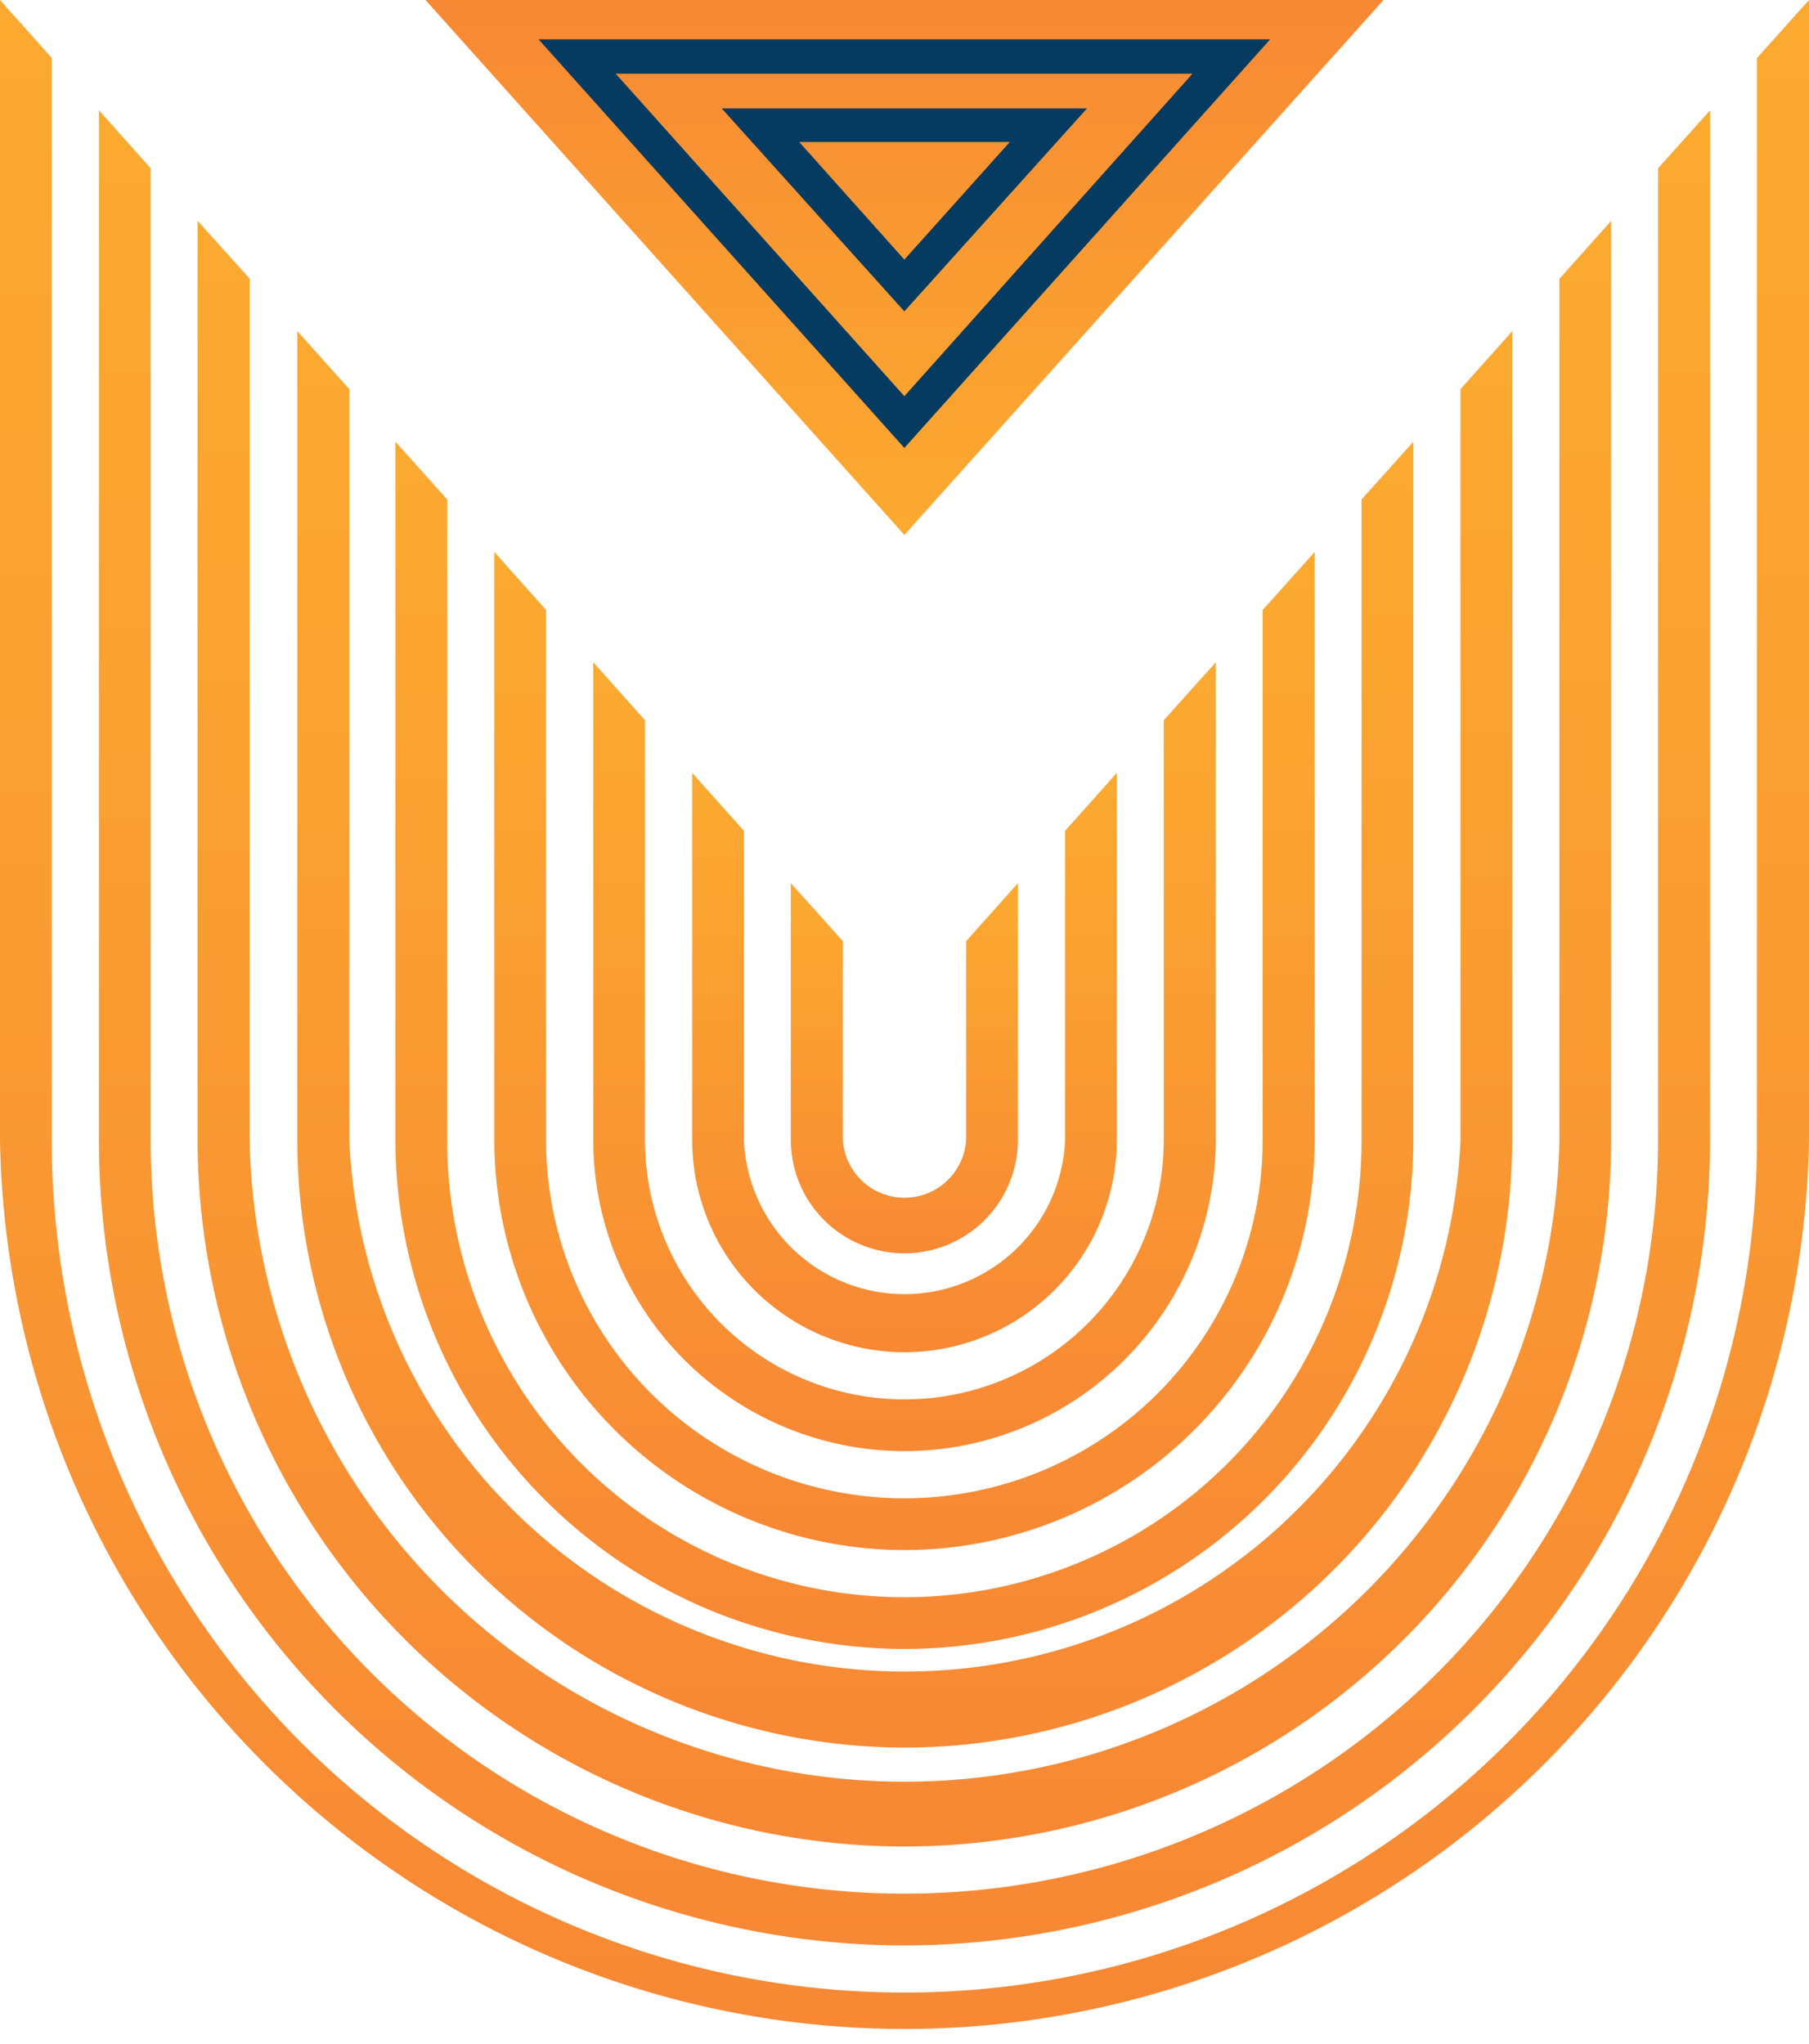 <svg xmlns="http://www.w3.org/2000/svg" xmlns:xlink="http://www.w3.org/1999/xlink" viewBox="0 0 66.75 75.44"><defs><style>.cls-1{fill:url(#linear-gradient);}.cls-2{fill:url(#linear-gradient-2);}.cls-3{fill:url(#linear-gradient-3);}.cls-4{fill:url(#linear-gradient-4);}.cls-5{fill:url(#linear-gradient-5);}.cls-6{fill:url(#linear-gradient-6);}.cls-7{fill:url(#linear-gradient-7);}.cls-8{fill:url(#linear-gradient-8);}.cls-9{fill:url(#linear-gradient-9);}.cls-10{fill:url(#linear-gradient-10);}.cls-11{fill:#063b61;}</style><linearGradient id="linear-gradient" x1="33.37" y1="-28.01" x2="33.37" y2="99.89" gradientUnits="userSpaceOnUse"><stop offset="0" stop-color="#ffc92b"/><stop offset="0.15" stop-color="#fec42c"/><stop offset="0.32" stop-color="#fdb52e"/><stop offset="0.51" stop-color="#fa9d31"/><stop offset="0.71" stop-color="#f67c36"/><stop offset="0.92" stop-color="#f1513b"/><stop offset="1" stop-color="#ef3e3e"/></linearGradient><linearGradient id="linear-gradient-2" x1="33.37" y1="-10.02" x2="33.37" y2="83.94" xlink:href="#linear-gradient"/><linearGradient id="linear-gradient-3" x1="33.37" y1="-46" x2="33.37" y2="115.83" xlink:href="#linear-gradient"/><linearGradient id="linear-gradient-4" x1="33.37" y1="-117.95" x2="33.37" y2="179.59" xlink:href="#linear-gradient"/><linearGradient id="linear-gradient-5" x1="33.37" y1="7.98" x2="33.37" y2="68" xlink:href="#linear-gradient"/><linearGradient id="linear-gradient-6" x1="33.37" y1="-135.94" x2="33.37" y2="195.53" xlink:href="#linear-gradient"/><linearGradient id="linear-gradient-7" x1="33.37" y1="-99.97" x2="33.37" y2="163.65" xlink:href="#linear-gradient"/><linearGradient id="linear-gradient-8" x1="33.37" y1="-81.98" x2="33.37" y2="147.71" xlink:href="#linear-gradient"/><linearGradient id="linear-gradient-9" x1="33.37" y1="-63.99" x2="33.37" y2="131.77" xlink:href="#linear-gradient"/><linearGradient id="linear-gradient-10" x1="-179.94" y1="-32.98" x2="-179.94" y2="53.74" gradientTransform="translate(-146.57 22.32) rotate(180)" xlink:href="#linear-gradient"/></defs><g id="Слой_2" data-name="Слой 2"><g id="OBJECTS"><path class="cls-1" d="M33.37,53.55A11.5,11.5,0,0,0,44.86,42.07V24.44l-1.92,2.14V42.07a9.57,9.57,0,0,1-19.14,0V26.58l-1.91-2.14V42.07A11.49,11.49,0,0,0,33.37,53.55Z"/><path class="cls-2" d="M33.37,49.9a7.84,7.84,0,0,0,7.84-7.83V28.52L39.3,30.66V42.07a5.93,5.93,0,0,1-11.85,0V30.66l-1.91-2.14V42.07A7.84,7.84,0,0,0,33.37,49.9Z"/><path class="cls-3" d="M33.37,57.2A15.15,15.15,0,0,0,48.51,42.07V20.37l-1.92,2.14V42.07a13.22,13.22,0,0,1-26.44,0V22.51l-1.91-2.14v21.7A15.15,15.15,0,0,0,33.37,57.2Z"/><path class="cls-4" d="M33.37,71.79A29.76,29.76,0,0,0,63.1,42.07v-38L61.18,6.21V42.07a27.81,27.81,0,0,1-55.62,0V6.21L3.65,4.07v38A29.75,29.75,0,0,0,33.37,71.79Z"/><path class="cls-5" d="M33.37,46.25a4.19,4.19,0,0,0,4.19-4.18V32.59l-1.91,2.14v7.34a2.28,2.28,0,0,1-4.55,0V34.73l-1.92-2.14v9.48A4.19,4.19,0,0,0,33.37,46.25Z"/><path class="cls-6" d="M64.83,2.14V42.07a31.46,31.46,0,0,1-62.92,0V2.14L0,0V42.07a33.38,33.38,0,0,0,66.75,0V0Z"/><path class="cls-7" d="M33.37,68.14A26.11,26.11,0,0,0,59.45,42.07V8.15l-1.91,2.14V42.07a24.17,24.17,0,0,1-48.33,0V10.28L7.29,8.15V42.07A26.11,26.11,0,0,0,33.37,68.14Z"/><path class="cls-8" d="M33.37,64.49A22.45,22.45,0,0,0,55.8,42.07V12.22l-1.91,2.14V42.07a20.52,20.52,0,0,1-41,0V14.36l-1.92-2.14V42.07A22.45,22.45,0,0,0,33.37,64.49Z"/><path class="cls-9" d="M33.37,60.85A18.8,18.8,0,0,0,52.15,42.07V16.3l-1.91,2.13V42.07a16.87,16.87,0,0,1-33.74,0V18.43L14.59,16.3V42.07A18.81,18.81,0,0,0,33.37,60.85Z"/><polygon class="cls-10" points="33.37 19.74 51.05 0 15.7 0 33.37 19.74"/><path class="cls-11" d="M33.37,16.53,19.87,1.45h27ZM22.72,2.72l10.65,11.9L44,2.72Z"/><path class="cls-11" d="M33.37,11.49,26.63,4H40.11ZM29.49,5.24l3.88,4.34,3.89-4.34Z"/></g></g></svg>